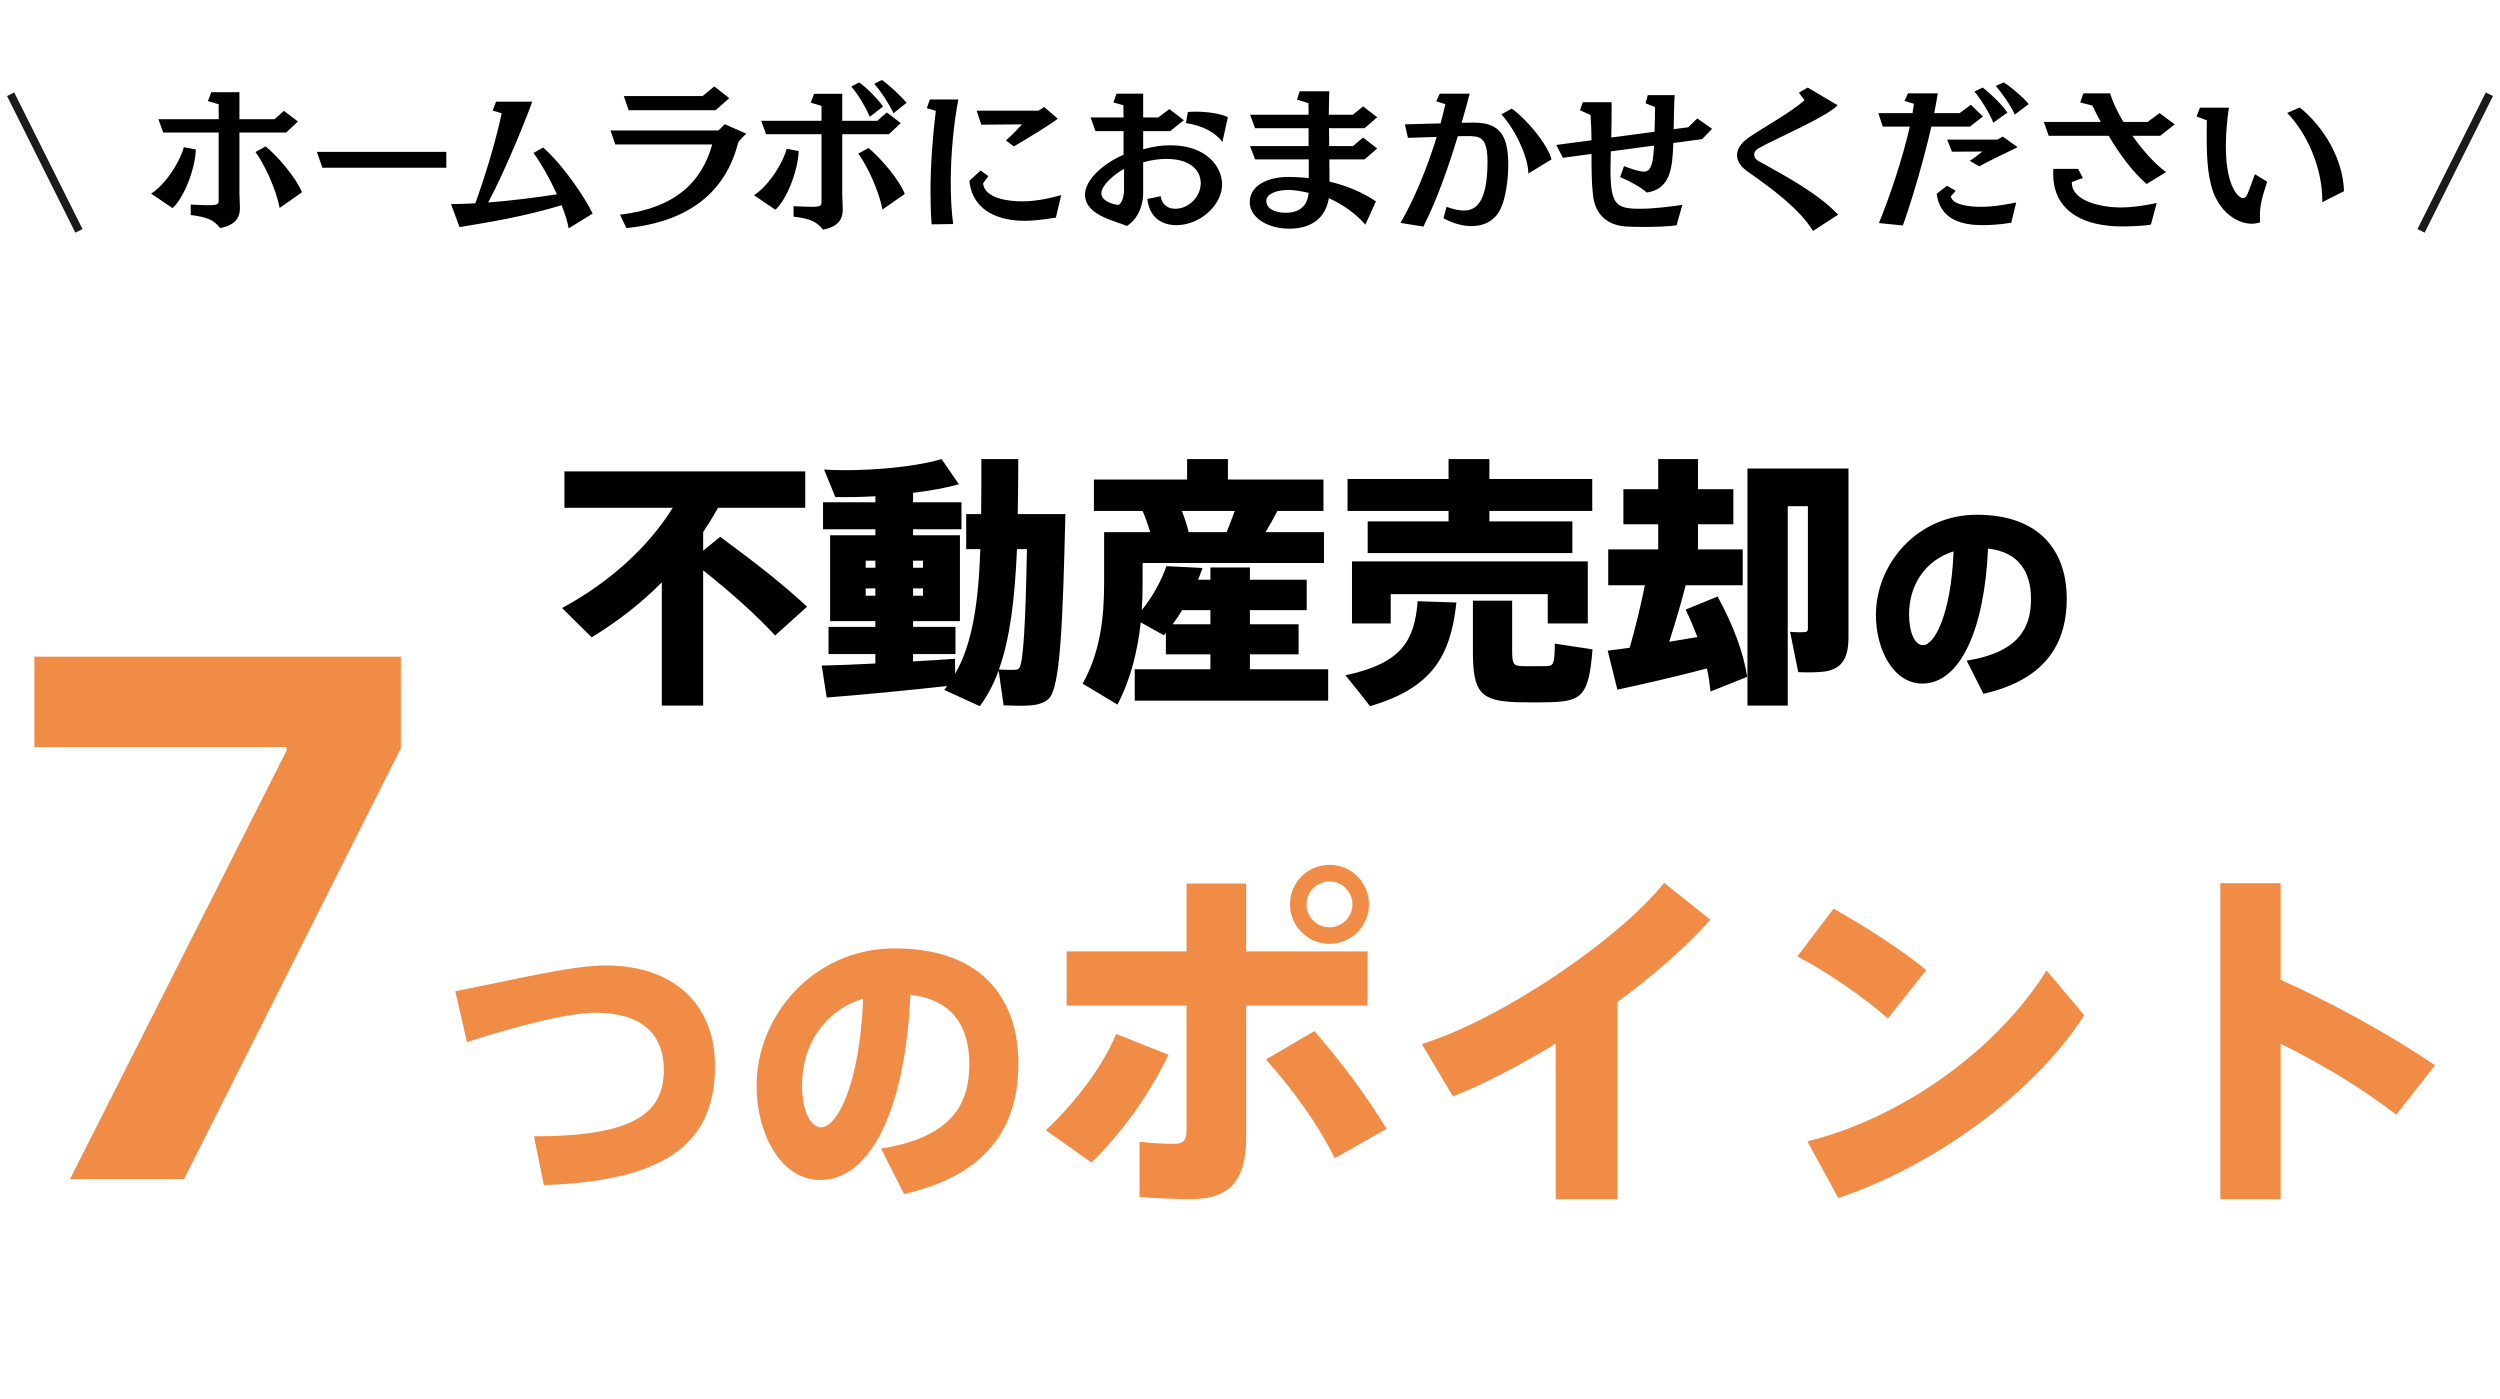 <svg width="352" height="197" viewBox="0 0 352 197" fill="none" xmlns="http://www.w3.org/2000/svg">
<path d="M99.005 77.537V74.921C99.742 73.816 100.442 72.673 101.106 71.494H113.377V66.372H79.474V71.494H94.73C91.193 77.132 85.812 81.996 79.142 85.608L83.307 89.735C86.992 87.487 90.308 84.908 93.183 81.996V99.353H99.005V80.301C103.022 83.507 106.412 86.529 109.139 89.477L113.635 85.424C110.319 82.328 106.375 79.233 101.401 75.584L99.005 77.537ZM140.647 94.268C142.232 89.846 142.895 84.171 143.19 77.316H144.59C144.406 87.819 144.074 93.494 143.485 94.084C143.337 94.268 143.116 94.305 142.821 94.305C142.342 94.342 141.347 94.305 140.647 94.268ZM128.56 79.933V78.938H129.96V79.933H128.56ZM121.89 78.938H123.253V79.933H121.89V78.938ZM128.56 83.876V82.844H129.96V83.876H128.56ZM121.89 82.844H123.253V83.876H121.89V82.844ZM115.699 93.715L116.399 98.211C120.784 97.879 128.154 97.179 133.351 96.59C133.24 96.774 133.093 96.958 132.945 97.142L137.957 99.427C139.026 97.99 139.91 96.332 140.61 94.415L141.31 99.317C142.232 99.353 143.779 99.39 144.48 99.353C145.954 99.317 146.949 99.022 147.649 98.395C149.307 96.884 149.639 87.598 150.007 72.378H147.243H144.664H143.3C143.337 69.946 143.374 67.367 143.374 64.64H138.178C138.178 67.367 138.178 69.946 138.141 72.378H136.041V77.316H138.031C137.773 84.834 136.925 90.62 134.493 94.858L134.456 92.757C132.761 92.868 130.697 93.015 128.56 93.126V92.094H134.53V88.261H128.56V87.451H135.156V75.363H128.56V74.516H135.377V70.72H128.56V69.393C130.955 69.099 133.24 68.693 135.009 68.177L132.577 64.64C128.634 65.819 121.411 66.445 116.03 66.114L117.615 69.983C119.347 70.02 121.263 69.983 123.253 69.873V70.72H115.883V74.516H123.253V75.363H116.878V87.451H123.253V88.261H116.657V92.094H123.253V93.42C120.342 93.568 117.615 93.678 115.699 93.715ZM166.406 71.936H173.85C173.518 72.894 173.113 73.926 172.708 74.921H167.364C167.143 74 166.811 72.968 166.406 71.936ZM166.443 85.903H170.423V87.893H165.116C165.595 87.266 166.038 86.603 166.443 85.903ZM160.878 82.07V79.27H186.416V74.921H178.198C178.825 73.889 179.378 72.857 179.857 71.936H186.343V67.514H172.892V64.64H167.143V67.514H154.024V71.936H160.878C161.284 72.894 161.652 73.926 161.947 74.921H160.878H158.115H155.461V82.033C155.461 87.082 154.908 91.799 152.439 96.258L157.341 99.206C159.257 95.521 160.178 91.578 160.62 87.635L163.863 89.441L164.158 89.109V92.131H170.423V94.231H159.773V98.653H187.006V94.231H175.987V92.131H182.842V87.893H175.987V85.903H183.984V81.628H175.987V79.896H170.423V81.628H168.691C168.912 81.075 169.133 80.522 169.317 79.97L164.232 79.712C163.532 81.739 162.316 83.987 160.768 85.903C160.842 84.613 160.878 83.323 160.878 82.07ZM192.57 73.41V77.869H221.388V73.41H209.706V71.936H224.189V67.44H209.706V64.64H203.957V67.44H189.733V71.936H203.957V73.41H192.57ZM190.359 79.048V87.782H195.813V83.655H217.924V87.782H223.562V79.048H190.359ZM207.385 84.576V91.762C207.385 97.511 208.453 98.727 213.723 98.874C214.976 98.911 216.818 98.911 218.145 98.874C222.752 98.764 223.71 97.953 224.226 91.43L218.919 90.62C218.882 93.531 218.735 93.752 217.74 93.789C216.745 93.789 215.271 93.826 214.276 93.789C213.133 93.752 212.912 93.494 212.912 91.762V84.576H207.385ZM199.609 84.65C199.167 90.104 197.472 93.384 189.438 95.079C190.617 96.516 191.76 97.953 192.902 99.427C201.746 96.848 204.252 92.278 205.063 84.834L199.609 84.65ZM254.554 65.966H246.041V99.353H251.717V71.273H254.554V88.445C254.554 88.814 254.444 88.998 254.075 88.998C253.707 89.035 252.785 89.035 252.048 88.961L253.191 94.636C254.444 94.71 256.212 94.673 257.097 94.526C259.455 94.084 260.266 92.536 260.266 89.698V65.966H257.318H254.554ZM226.363 91.615L227.726 97.106C231.006 96.405 236.313 95.189 240.33 94.121C240.588 95.226 240.735 96.332 240.845 97.364L246.005 95.3C245.489 91.946 244.125 88.188 241.84 83.987L237.345 85.829C237.971 87.156 238.524 88.445 239.003 89.698C237.75 89.92 236.386 90.141 235.023 90.362C235.907 87.635 236.718 84.834 237.345 82.402H245.378V77.353H239.077V73.816H244.052V68.877H239.077V64.64H233.475V68.877H228.574V73.816H233.475V77.353H226.437V82.402H231.596C231.08 85.018 230.306 88.261 229.458 91.209C228.279 91.357 227.211 91.504 226.363 91.615ZM275.062 77.636C274.724 86.511 272.359 90.841 270.762 90.841C269.657 90.841 268.797 89.183 268.797 86.48C268.797 82.457 271.008 78.895 275.062 77.636ZM264.129 86.603C264.129 91.455 266.586 96.246 270.67 96.246C276.014 96.246 279.423 88.568 279.914 77.237C284.275 77.728 285.964 80.553 285.964 84.361C285.964 88.384 284.244 91.854 276.904 93.021L279.269 97.689C288.482 95.601 291 90.104 291 84.269C291 78.25 287.806 72.477 278.317 72.477C269.964 72.477 264.129 79.386 264.129 86.572V86.603Z" fill="black"/>
<path d="M64.101 139.559L65.744 146.721C72.611 144.53 79.9 142.592 83.902 142.592C90.264 142.592 93.466 145.584 93.466 150.597C93.466 156.622 89.506 159.992 75.181 159.992L76.571 166.86C94.645 166.27 100.67 160.329 100.67 150.092C100.67 141.286 94.73 135.936 85.335 135.936C80.321 135.936 72.021 138.042 64.101 139.559ZM121.525 140.612C121.062 152.788 117.817 158.728 115.627 158.728C114.11 158.728 112.93 156.453 112.93 152.746C112.93 147.227 115.964 142.339 121.525 140.612ZM106.526 152.914C106.526 159.571 109.897 166.143 115.5 166.143C122.831 166.143 127.508 155.611 128.182 140.064C134.164 140.738 136.481 144.615 136.481 149.839C136.481 155.358 134.122 160.119 124.053 161.72L127.297 168.123C139.936 165.259 143.391 157.717 143.391 149.712C143.391 141.455 139.009 133.534 125.991 133.534C114.531 133.534 106.526 143.014 106.526 152.872V152.914ZM192.751 127.332C192.751 124.249 190.274 121.771 187.19 121.771C184.106 121.771 181.629 124.249 181.629 127.332C181.629 130.366 184.106 132.894 187.19 132.894C190.274 132.894 192.751 130.366 192.751 127.383V127.332ZM183.954 127.332C183.954 125.563 185.42 124.097 187.19 124.097C188.959 124.097 190.426 125.563 190.426 127.332C190.426 129.102 188.959 130.568 187.19 130.568C185.42 130.568 183.954 129.102 183.954 127.383V127.332ZM192.549 133.955H175.461V124.4H167.068V133.955H150.182V141.59H167.068V159.133C167.068 160.599 166.563 161.054 165.349 161.054C163.984 161.054 161.962 160.953 160.445 160.751V168.536C163.024 168.739 165.804 168.84 167.675 168.84C172.882 168.84 175.461 166.514 175.461 160.144V141.59H192.549V133.955ZM178.241 149.173C182.387 153.824 185.572 158.374 187.948 163.076L195.228 158.931C192.347 154.229 189.061 149.78 185.067 145.179L178.241 149.173ZM157.159 145.584C155.187 150.336 151.244 155.392 147.25 159.133L153.671 163.683C158.271 159.183 161.709 154.178 164.54 148.516L157.159 145.584ZM227.737 141.084C232.893 137.292 237.494 133.248 240.831 129.506L234.309 124.299C228.09 132.135 211.508 143.511 200.183 146.999L204.582 154.38C209.132 152.56 214.137 149.931 219.041 146.949V168.84H227.737V141.084ZM258.172 127.939L253.066 134.663C257.363 136.888 262.924 140.781 265.806 143.41L271.216 136.584C267.98 133.905 262.671 130.467 258.172 127.939ZM254.481 160.7L258.829 168.688C272.126 164.239 286.281 154.128 293.461 142.955L288.152 136.635C281.125 147.909 267.677 157.464 254.481 160.7ZM321.115 137.949V124.35H312.622V168.84H321.115V146.949C326.828 149.78 332.642 153.268 337.394 156.959L342.855 149.982C336.434 145.634 328.395 141.236 321.115 137.949Z" fill="#F18C47"/>
<path d="M9.869 166L40.354 105.676V105.174H4.842V92.463H56.44V105.353L25.919 166H9.869Z" fill="#F18C47"/>
<path d="M33.778 29.099L33.71 27.198V18.664H40.297L41.949 17.103L39.98 15.609L38.645 16.786H33.71V12.983H29.749L29.274 14.228L30.791 14.681V16.786H22.303L22.982 18.664H30.791V28.261C30.791 28.737 30.609 28.895 29.342 28.895C28.753 28.895 27.961 28.85 26.852 28.805V30.276C29.161 30.57 30.066 30.932 30.994 32.109C33.552 31.634 33.778 30.208 33.778 29.302V29.099ZM24.294 29.302C25.834 27.944 27.463 23.961 27.576 21.041L25.879 20.724C25.494 22.399 23.525 25.817 21.284 27.265L24.294 29.302ZM42.515 27.084C41.745 25.07 39.052 21.946 37.4 20.611L35.974 21.403C37.151 22.988 38.871 26.564 39.369 29.28L42.515 27.084ZM62.839 23.621V21.381H44.619L45.389 23.621H62.839ZM83.444 30.072C82.516 28.103 79.461 23.395 76.473 20.769L75.115 21.539C76.134 22.897 77.401 25.138 78.42 27.356C75.364 27.831 71.924 28.261 68.732 28.51C71.199 23.961 74.413 15.88 74.934 14.319H69.841L69.366 15.564L70.633 15.948C69.796 19.977 68.189 25.183 66.921 28.623C65.699 28.691 64.545 28.737 63.504 28.737L64.703 31.973C69.072 31.272 74.097 30.412 79.076 28.895C79.551 30.095 79.913 31.249 80.072 32.154L83.444 30.072ZM100.283 20.339C98.789 25.704 94.987 29.325 87.291 30.23L88.197 32.109C97.001 31.249 102.162 26.994 103.905 20.181C104.018 19.751 105.082 18.823 105.082 18.823L102.049 17.488L101.166 18.37H85.956L86.635 20.339H100.283ZM102.682 13.821L100.577 12.168L98.925 13.527H87.835L88.513 15.518H100.759L102.682 13.821ZM118.656 29.325L118.588 27.424V18.891H125.174L126.827 17.329L124.858 15.835L123.522 17.012H118.588V13.21H114.627L114.152 14.454L115.668 14.907V17.012H107.18L107.859 18.891H115.668V28.488C115.668 28.963 115.487 29.121 114.22 29.121C113.631 29.121 112.839 29.076 111.73 29.031V30.502C114.039 30.796 114.944 31.158 115.872 32.335C118.43 31.86 118.656 30.434 118.656 29.529V29.325ZM109.172 29.529C110.711 28.171 112.341 24.187 112.454 21.267L110.757 20.951C110.372 22.625 108.403 26.043 106.162 27.492L109.172 29.529ZM127.393 27.311C126.623 25.296 123.93 22.173 122.277 20.837L120.851 21.63C122.028 23.214 123.749 26.79 124.246 29.506L127.393 27.311ZM124.337 14.998C123.658 14.002 121.893 12.214 120.965 11.603L119.855 12.191C120.716 13.119 121.938 15.156 122.458 16.446L124.337 14.998ZM127.642 14.477C126.917 13.572 124.971 11.761 124.156 11.263L123.092 11.806C123.952 12.734 125.242 14.704 125.808 15.948L127.642 14.477ZM134.205 31.543C133.956 29.71 133.866 27.718 133.866 25.704C133.866 21.675 134.273 17.488 134.93 14.002H130.923L130.493 15.224L131.761 15.609C131.308 19.321 131.014 23.236 131.014 27.016C131.014 28.578 131.059 30.095 131.172 31.588L134.205 31.543ZM149.415 27.469C146.677 28.239 144.979 28.352 143.915 28.352C141.878 28.352 138.619 27.899 138.415 25.817L139.162 24.798L138.076 24.006L136.491 25.455C136.944 29.936 140.973 31.09 144.255 31.09C145.794 31.09 147.537 30.819 148.669 30.638L149.415 27.469ZM142.761 20.611C144.821 19.411 147.99 17.465 148.94 16.718L147.016 15.066L146.224 15.586H137.51L138.166 17.555L143.893 17.51C143.576 17.872 142.489 19.049 141.629 19.773L142.761 20.611ZM161.547 28.012C161.842 30.683 163.652 31.702 165.621 31.702C169.084 31.702 172.072 28.782 172.072 25.975C172.072 23.508 169.899 20.453 164.784 20.453C163.539 20.453 162.226 20.656 160.959 21.018V18.461H164.761L166.685 16.922L164.648 15.36L163.086 16.537H160.959V13.187H157.202L156.772 14.432L158.175 14.817C158.175 15.405 158.197 15.926 158.197 16.537H153.558L154.237 18.461H158.197V21.788C155.346 23.01 152.765 25.319 152.765 27.401C152.765 28.42 153.331 29.37 154.463 30.072C155.866 30.955 157.7 31.385 158.65 31.815C160.031 31 160.959 29.189 160.959 27.152V22.852C162.068 22.535 163.2 22.376 164.263 22.376C167.342 22.376 169.062 23.78 169.062 25.817C169.062 27.628 167.455 29.393 165.463 29.393C164.49 29.393 163.607 28.872 163.426 27.628L161.547 28.012ZM172.887 16.492C171.868 15.994 169.967 15.722 168.338 15.722C167.953 15.722 167.591 15.745 167.251 15.767L166.98 17.329C169.356 17.691 171.099 18.642 172.117 19.977L172.887 16.492ZM158.265 26.881C158.265 27.424 157.994 28.85 157.36 28.85C157.27 28.85 155.074 28.51 155.074 27.22C155.074 26.088 156.862 24.549 158.265 23.78V26.881ZM193.733 28.352C191.854 27.084 189.659 26.156 187.192 25.568C187.192 24.708 187.192 23.599 187.169 22.444H192.126L193.914 20.905L191.922 19.366L190.496 20.566H187.146C187.146 19.66 187.146 18.8 187.124 18.053H192.126L193.914 16.514L191.922 14.975L190.496 16.152H187.101V15.745C187.101 15.02 187.146 13.277 187.169 12.848H183.004L182.62 14.024L184.227 14.522C184.249 15.02 184.249 15.541 184.249 15.926V16.152H176.01L176.712 18.053H184.249V20.566H176.01L176.712 22.444H184.272V25.07C183.004 24.934 181.601 24.911 181.42 24.911C178.568 24.911 175.965 26.066 175.965 28.465C175.965 30.638 178.478 32.2 181.556 32.2C184.544 32.2 186.648 30.774 187.101 27.899C189.093 28.805 190.949 30.117 192.239 31.634L193.733 28.352ZM184.249 27.152C184.159 28.397 183.48 29.959 181.058 29.959C179.722 29.959 178.297 29.506 178.297 28.284C178.297 27.288 179.768 26.745 181.397 26.745C182.144 26.745 183.208 26.903 184.249 27.152ZM203.239 30.728C204.507 31.43 205.91 31.837 207.2 31.837C208.92 31.837 210.482 31.113 211.297 29.37C211.953 27.99 212.361 25.545 212.361 23.236C212.361 19.208 211.274 17.284 207.585 17.261C207.2 17.261 206.566 17.284 205.797 17.284C206.204 15.88 206.589 14.5 206.929 13.187H202.719L202.221 14.273L203.511 14.658C203.307 15.541 203.081 16.446 202.832 17.374C200.546 17.442 198.282 17.51 197.807 17.51L198.237 19.411C198.531 19.411 200.342 19.343 202.289 19.276C200.976 23.531 199.21 27.899 197.196 31.385L200.41 31.905C202.311 28.171 203.918 23.599 205.254 19.185C205.752 19.162 206.204 19.162 206.566 19.162C208.355 19.162 209.441 19.23 209.441 22.784C209.441 28.737 207.653 29.642 206.114 29.642C205.389 29.642 204.575 29.438 203.669 29.121L203.239 30.728ZM218.449 22.444C217.906 20.317 214.964 16.786 212.859 15.292L211.387 16.107C213.13 17.918 215.19 21.969 215.19 24.436L218.449 22.444ZM236.873 28.85C235.063 29.099 232.867 29.393 230.943 29.393C227.571 29.393 226.756 28.872 226.756 23.848C226.756 23.078 226.779 22.218 226.801 21.313L232.89 20.498C232.777 22.535 232.618 24.165 231.487 24.165C230.807 24.165 229.744 23.802 228.657 23.395L228.114 24.934C229.721 25.636 230.921 26.292 231.871 27.107C235.312 26.609 235.47 23.44 235.606 20.136L239.657 19.592L241.061 18.144L238.978 16.673L237.711 17.918L235.651 18.189C235.696 16.22 235.719 14.228 235.787 13.391H232.007L231.69 14.545L233.026 15.066C233.026 16.107 233.003 17.329 232.958 18.551L226.869 19.366C226.892 18.212 226.914 16.989 226.914 15.767V14.387H222.863L222.456 15.518L223.949 16.197C224.04 17.397 224.063 18.574 224.085 19.751L219.128 20.407L220.056 22.218L224.085 21.675C224.085 23.644 224.085 25.59 224.289 27.469C224.56 29.936 226.009 31.634 228.793 31.883C229.359 31.928 230.31 31.951 231.396 31.951C232.958 31.951 234.768 31.905 236.059 31.724L236.873 28.85ZM258.805 30.23C255.93 27.152 250.996 24.572 247.601 22.671C247.194 22.444 246.99 22.105 246.99 21.788C246.99 21.426 247.216 21.086 247.669 20.837C250.498 19.298 257.175 16.469 258.737 14.817L254.527 12.327L253.282 13.051L254.074 14.115C252.218 15.79 248.325 17.918 246.288 19.321C245.157 20.09 244.568 20.973 244.568 21.856C244.568 22.648 245.066 23.463 246.107 24.187C249.321 26.428 253.373 29.393 255.274 32.517L258.805 30.23ZM267.926 31.747C269.42 27.514 270.937 22.195 271.933 17.827H277.365L279.198 16.401L277.501 14.749L275.916 15.926H272.34C272.544 14.907 272.702 13.979 272.838 13.142H268.651L268.153 14.206L269.488 14.613L269.284 15.926H264.463L265.097 17.827H268.9C267.926 22.128 266.229 27.288 264.554 31.407L267.926 31.747ZM283.883 28.51C282.955 28.691 280.873 29.121 278.949 29.121C277.32 29.121 274.92 28.872 274.671 27.65L275.373 26.858L274.128 26.156L272.68 27.288C273.178 31.023 276.369 31.702 279.153 31.702C280.036 31.702 281.597 31.634 283.182 31.362L283.883 28.51ZM278.678 23.418C280.353 22.49 282.322 21.607 284.087 20.724L281.982 19.23L281.235 19.66H274.173L274.83 21.358L279.108 21.335C278.678 21.697 278.021 22.218 277.342 22.648L278.678 23.418ZM282.639 15.858C281.96 14.794 280.104 13.006 279.153 12.327L277.999 12.893C278.859 13.889 280.149 15.926 280.647 17.284L282.639 15.858ZM285.649 14.658C284.902 13.708 282.978 12.123 282.141 11.603L281.009 12.101C281.869 13.097 283.114 14.839 283.68 16.129L285.649 14.658ZM304.978 24.232C303.326 23.01 301.651 21.109 300.248 19.117H304.164L306.201 17.51L304.073 15.926L302.375 17.171H298.98C298.098 15.722 297.441 14.296 297.102 13.142H293.344L292.892 14.432L294.612 14.862C294.951 15.586 295.359 16.378 295.789 17.171H287.776L288.456 19.117H296.898C298.392 21.63 300.225 24.165 302.24 25.907L304.978 24.232ZM303.666 28.578C302.76 28.782 300.565 29.212 298.573 29.212C296.174 29.212 291.715 28.442 291.715 25.704V25.636C291.715 25.636 293.118 25.093 293.277 25.07L292.598 23.78H289.112C289.089 24.006 289.089 24.232 289.089 24.459C289.089 30.027 293.797 31.883 298.754 31.883C299.682 31.883 302.059 31.815 302.851 31.611L303.666 28.578ZM317.495 24.527C317.065 25.681 316.703 26.722 316.454 27.311C316.273 27.718 316.046 27.899 315.797 27.899C315.277 27.899 313.398 26.496 313.398 20.543C313.398 18.529 313.625 16.537 313.828 15.156H309.754L309.279 16.401L310.727 16.944C310.705 17.759 310.705 18.596 310.705 19.457C310.705 22.467 310.886 25.59 311.927 27.763C313.172 30.321 315.299 31.498 317.042 31.498C317.472 31.498 317.857 31.43 318.219 31.294C318.219 31.09 318.197 30.864 318.197 30.615C318.197 29.076 318.332 28.284 319.215 25.59L317.495 24.527ZM330.034 26.926C329.898 22.376 327.228 17.918 323.81 15.133L322.044 15.903C324.896 18.868 326.979 23.667 326.979 28.239V28.465L330.034 26.926Z" fill="black"/>
<line x1="11.113" y1="32.507" x2="1.494" y2="13.268" stroke="#1A1A1A" stroke-width="1.132"/>
<line x1="350.506" y1="13.268" x2="340.885" y2="32.506" stroke="#1A1A1A" stroke-width="1.132"/>
</svg>
